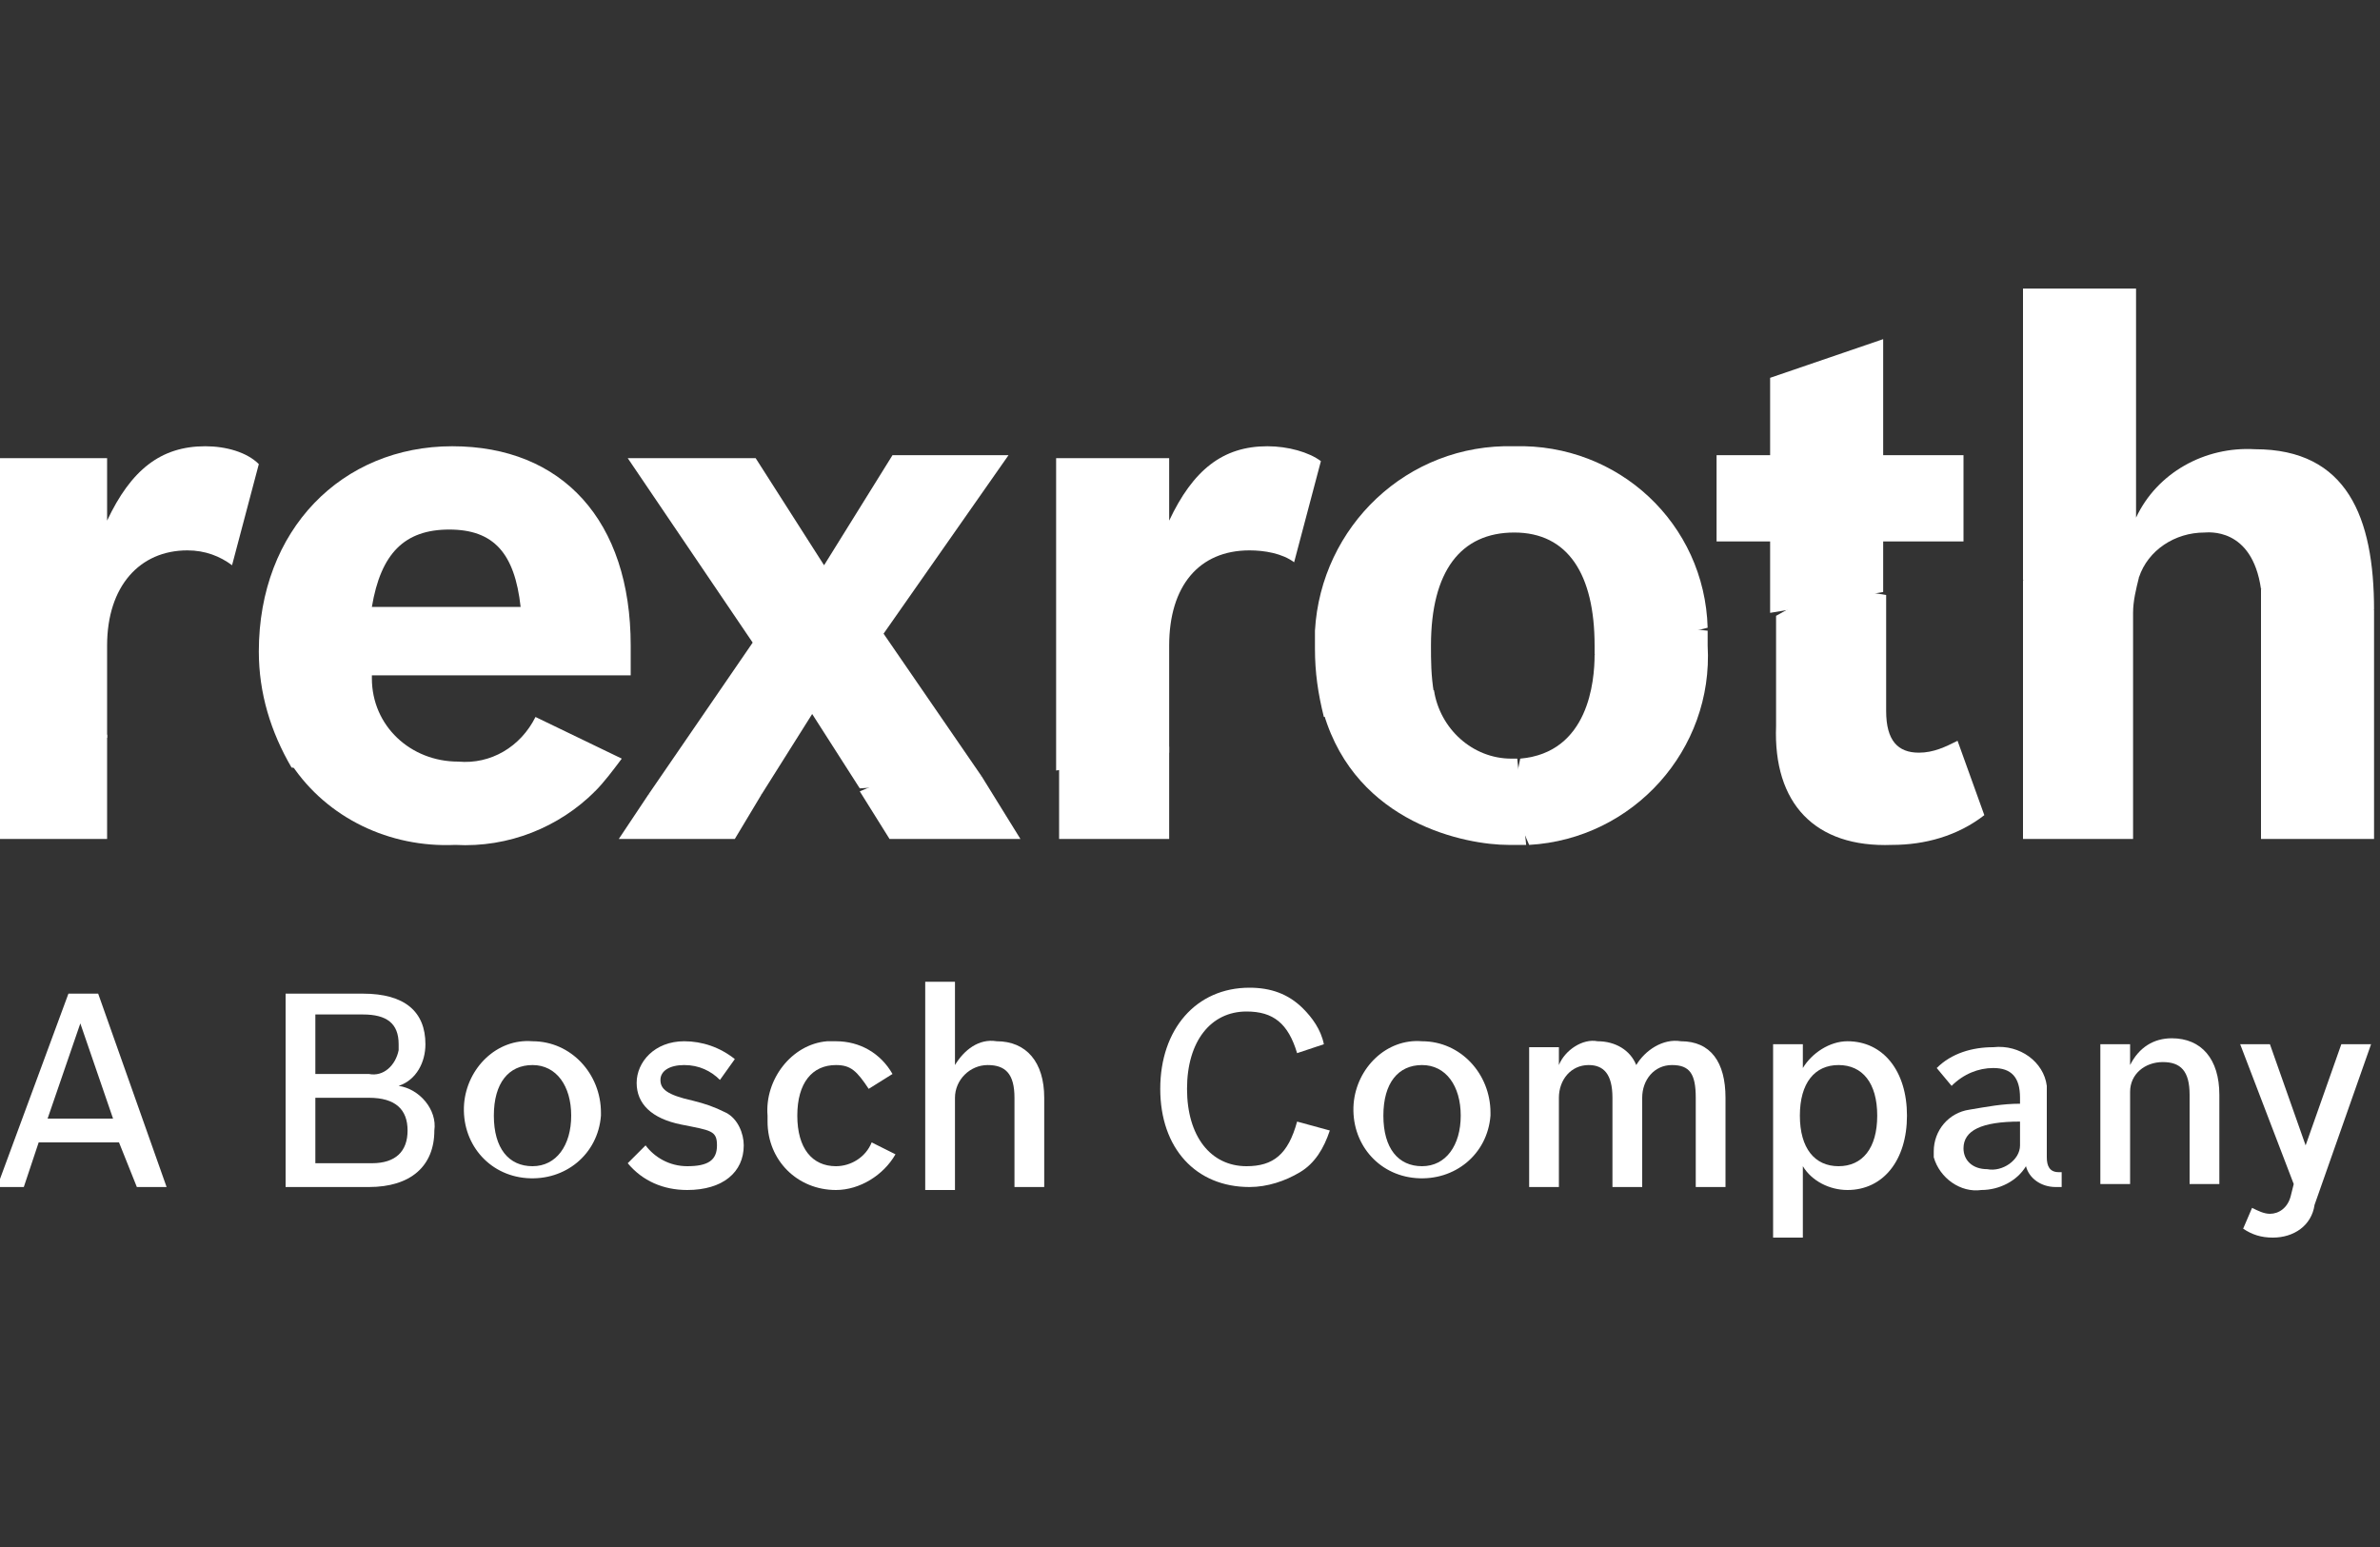 <?xml version="1.0" encoding="utf-8"?>
<!-- Generator: Adobe Illustrator 24.0.3, SVG Export Plug-In . SVG Version: 6.00 Build 0)  -->
<svg version="1.1" id="Ebene_1" xmlns="http://www.w3.org/2000/svg" xmlns:xlink="http://www.w3.org/1999/xlink" x="0px" y="0px"
	 viewBox="0 0 80 52" style="enable-background:new 0 0 80 52;" xml:space="preserve">
<rect x="0" y="0" width="80" height="52" fill="#333333" stroke="none"/>
<style type="text/css">
	.st0{fill:#FFFFFF;}
</style>
<title>Unbenannt-3</title>
<path class="st0" d="M3.8,37.6l-1.1-3.2l-1.1,3.2H3.8z M0.8,39.9h-0.9l2.4-6.5h1l2.3,6.5h-1L4,38.4H1.3L0.8,39.9z"/>
<path class="st0" d="M12.5,39.1c0.8,0,1.2-0.4,1.2-1.1s-0.4-1.1-1.3-1.1h-1.8v2.2H12.5z M12.4,36.1c0.5,0.1,0.9-0.3,1-0.8
	c0-0.1,0-0.1,0-0.2c0-0.7-0.4-1-1.2-1h-1.6v2H12.4z M9.6,33.4h2.6c1.4,0,2.1,0.6,2.1,1.7c0,0.6-0.3,1.2-0.9,1.4
	c0.7,0.1,1.3,0.8,1.2,1.5c0,1.2-0.8,1.9-2.2,1.9H9.6V33.4z"/>
<path class="st0" d="M16.6,37.5c0,1.1,0.5,1.7,1.3,1.7s1.3-0.7,1.3-1.7s-0.5-1.7-1.3-1.7S16.6,36.4,16.6,37.5 M20.2,37.5
	c-0.1,1.3-1.2,2.2-2.5,2.1s-2.2-1.2-2.1-2.5c0.1-1.2,1.1-2.2,2.3-2.1c1.3,0,2.3,1.1,2.3,2.4C20.2,37.4,20.2,37.4,20.2,37.5"/>
<path class="st0" d="M24.2,36.3c-0.3-0.3-0.7-0.5-1.2-0.5c-0.5,0-0.8,0.2-0.8,0.5s0.2,0.5,1.1,0.7c0.4,0.1,0.7,0.2,1.1,0.4
	c0.4,0.2,0.6,0.7,0.6,1.1c0,0.9-0.7,1.5-1.9,1.5c-0.8,0-1.5-0.3-2-0.9l0.6-0.6c0.3,0.4,0.8,0.7,1.4,0.7c0.7,0,1-0.2,1-0.7
	s-0.2-0.5-1.2-0.7s-1.5-0.7-1.5-1.4S22,35,23,35c0.6,0,1.2,0.2,1.7,0.6L24.2,36.3z"/>
<path class="st0" d="M30.1,38.8c-0.4,0.7-1.2,1.2-2,1.2c-1.3,0-2.3-1-2.3-2.3c0-0.1,0-0.1,0-0.2c-0.1-1.2,0.8-2.4,2-2.5
	c0.1,0,0.2,0,0.3,0c0.8,0,1.5,0.4,1.9,1.1l-0.8,0.5c-0.4-0.6-0.6-0.8-1.1-0.8c-0.8,0-1.3,0.6-1.3,1.7s0.5,1.7,1.3,1.7
	c0.5,0,1-0.3,1.2-0.8L30.1,38.8z"/>
<path class="st0" d="M31.1,33h1v2.8c0.3-0.5,0.8-0.9,1.4-0.8c1,0,1.6,0.7,1.6,1.9v3h-1v-3c0-0.8-0.3-1.1-0.9-1.1
	c-0.6,0-1.1,0.5-1.1,1.1c0,0.1,0,0.1,0,0.2v2.9h-1L31.1,33z"/>
<path class="st0" d="M44.7,38c-0.2,0.6-0.5,1.1-1,1.4c-0.5,0.3-1.1,0.5-1.7,0.5c-1.8,0-3-1.3-3-3.3s1.2-3.4,3-3.4
	c0.7,0,1.3,0.2,1.8,0.7c0.3,0.3,0.6,0.7,0.7,1.2l-0.9,0.3c-0.3-1-0.8-1.4-1.7-1.4c-1.2,0-2,1-2,2.6s0.8,2.6,2,2.6
	c0.9,0,1.4-0.4,1.7-1.5L44.7,38z"/>
<path class="st0" d="M46.5,37.5c0,1.1,0.5,1.7,1.3,1.7s1.3-0.7,1.3-1.7s-0.5-1.7-1.3-1.7S46.5,36.4,46.5,37.5z M50.1,37.5
	c-0.1,1.3-1.2,2.2-2.5,2.1c-1.3-0.1-2.2-1.2-2.1-2.5c0.1-1.2,1.1-2.2,2.3-2.1c1.3,0,2.3,1.1,2.3,2.4C50.1,37.4,50.1,37.4,50.1,37.5"
	/>
<path class="st0" d="M52.4,35.8c0.2-0.5,0.8-0.9,1.3-0.8c0.6,0,1.1,0.3,1.3,0.8c0.3-0.5,0.9-0.9,1.5-0.8c1,0,1.5,0.7,1.5,1.9v3h-1
	v-3c0-0.8-0.2-1.1-0.8-1.1c-0.6,0-1,0.5-1,1.1c0,0,0,0.1,0,0.1v2.9h-1v-3c0-0.8-0.3-1.1-0.8-1.1c-0.6,0-1,0.5-1,1.1c0,0,0,0.1,0,0.1
	v2.9h-1v-4.7h1L52.4,35.8z"/>
<path class="st0" d="M60.5,37.5c0,1.1,0.5,1.7,1.3,1.7s1.3-0.6,1.3-1.7s-0.5-1.7-1.3-1.7S60.5,36.4,60.5,37.5z M59.6,35.1h1v0.8
	c0.3-0.5,0.9-0.9,1.5-0.9c1.2,0,2,1,2,2.5s-0.8,2.5-2,2.5c-0.6,0-1.2-0.3-1.5-0.8v2.4h-1L59.6,35.1z"/>
<path class="st0" d="M67.9,37.7c-1.3,0-1.9,0.3-1.9,0.9c0,0.4,0.3,0.7,0.8,0.7c0.5,0.1,1.1-0.3,1.1-0.8c0-0.1,0-0.1,0-0.2V37.7z
	 M69.4,39.9c-0.1,0-0.2,0-0.3,0c-0.5,0-0.9-0.3-1-0.7c-0.3,0.5-0.9,0.8-1.5,0.8c-0.7,0.1-1.4-0.4-1.6-1.1c0-0.1,0-0.1,0-0.2
	c0-0.7,0.5-1.3,1.2-1.4c0.6-0.1,1.1-0.2,1.7-0.2v-0.2c0-0.7-0.3-1-0.9-1c-0.5,0-1,0.2-1.4,0.6l-0.5-0.6c0.5-0.5,1.2-0.7,1.9-0.7
	c0.9-0.1,1.7,0.5,1.8,1.3c0,0.1,0,0.3,0,0.4v2c0,0.3,0.1,0.5,0.4,0.5h0.1V39.9z"/>
<path class="st0" d="M70.6,35.1h1v0.7c0.3-0.6,0.8-0.9,1.4-0.9c1,0,1.6,0.7,1.6,1.9v3h-1v-3c0-0.8-0.3-1.1-0.9-1.1
	c-0.6,0-1.1,0.4-1.1,1c0,0.1,0,0.1,0,0.2v2.9h-1L70.6,35.1z"/>
<path class="st0" d="M77.8,40.5c-0.1,0.7-0.7,1.1-1.4,1.1c-0.4,0-0.7-0.1-1-0.3l0.3-0.7c0.2,0.1,0.4,0.2,0.6,0.2
	c0.3,0,0.6-0.2,0.7-0.6l0.1-0.4l-1.8-4.7h1l1.2,3.4l1.2-3.4h1L77.8,40.5z"/>
<polygon class="st0" points="3.6,28.2 3.6,24.7 1.8,23.7 -0.1,23.9 -0.1,28.2 "/>
<path class="st0" d="M3.6,21.7c0-2,1.1-3.2,2.7-3.2c0.6,0,1.1,0.2,1.5,0.5l0.9-3.4C8.3,15.2,7.6,15,6.9,15c-1.5,0-2.5,0.8-3.3,2.5
	v-2.1h-3.8v8.6c0.7,0.2,2,0.5,3.8,0.8V21.7z"/>
<path class="st0" d="M15.3,28.4c1.8,0.1,3.5-0.6,4.7-1.8l-5-0.7l-5.2-0.2C11,27.5,13.1,28.5,15.3,28.4"/>
<path class="st0" d="M15.1,17.8c1.5,0,2.2,0.8,2.4,2.6h-5C12.8,18.6,13.6,17.8,15.1,17.8z M20,26.6c0.3-0.3,0.6-0.7,0.9-1.1L18,24.1
	c-0.5,1-1.5,1.6-2.6,1.5c-1.6,0-2.9-1.2-2.9-2.8c0,0,0-0.1,0-0.1h8.7v-1c0-4.2-2.3-6.7-6-6.7s-6.5,2.8-6.5,6.9
	c0,1.4,0.4,2.7,1.1,3.9C12.8,26.1,16.2,26.5,20,26.6"/>
<polygon class="st0" points="29.9,28.2 34.3,28.2 33,26.1 30.8,25.8 28.9,26.6 "/>
<polygon class="st0" points="24.7,28.2 25.6,26.7 23.8,26.3 21.8,26.7 20.8,28.2 "/>
<path class="st0" d="M25.6,26.7l1.7-2.7l1.6,2.5c1.4-0.1,2.7-0.2,4.1-0.4l-3.3-4.8l4.2-6H30L27.7,19l-2.3-3.6h-4.3l4.2,6.2l-3.5,5.1
	c0.9,0,1.9,0,2.8,0L25.6,26.7"/>
<polygon class="st0" points="39.3,28.2 39.3,25.1 37.2,24.9 35.6,25.8 35.6,28.2 "/>
<path class="st0" d="M39.3,21.7c0-2,1-3.2,2.7-3.2c0.5,0,1.1,0.1,1.5,0.4l0.9-3.4C44,15.2,43.3,15,42.6,15c-1.5,0-2.5,0.8-3.3,2.5
	v-2.1h-3.8v10.5c1.2-0.2,2.5-0.4,3.8-0.6L39.3,21.7z"/>
<path class="st0" d="M57.4,21.7c0-0.2,0-0.4,0-0.5l-1.9-0.2L53.6,22c0,0.9-0.2,3.3-2.5,3.5L50.8,27l0.6,1.4
	C54.9,28.2,57.6,25.2,57.4,21.7C57.4,21.7,57.4,21.7,57.4,21.7"/>
<path class="st0" d="M50.8,25.5c-1.3,0-2.4-1-2.6-2.3h-2l-1.7,0.8c1.1,3.7,4.8,4.4,6.2,4.4c0.2,0,0.4,0,0.6,0l-0.3-2.9L50.8,25.5"/>
<path class="st0" d="M48.1,21.7c0-2.5,1-3.8,2.8-3.8s2.7,1.4,2.7,3.8V22c1.3-0.3,2.6-0.6,3.8-0.9c-0.1-3.5-3-6.2-6.5-6.1
	c-3.6-0.1-6.5,2.7-6.7,6.2c0,0.2,0,0.4,0,0.6c0,0.8,0.1,1.5,0.3,2.3l3.7-0.8C48.1,22.7,48.1,22.2,48.1,21.7"/>
<path class="st0" d="M63.6,28.4c1.1,0,2.2-0.3,3.1-1l-0.9-2.5c-0.4,0.2-0.8,0.4-1.3,0.4c-0.7,0-1.1-0.4-1.1-1.4V20l-1.9-0.3l-1.8,1
	v3.7C59.6,27,61,28.5,63.6,28.4"/>
<path class="st0" d="M63.3,18.2H66v-2.9h-2.7v-3.9l-3.8,1.3v2.6h-1.8v2.9h1.8v2.4c1.3-0.2,2.5-0.5,3.8-0.7V18.2z"/>
<path class="st0" d="M76,20.4v7.8h3.8v-7.7l-1.9-1.1L76,19.8C76,20,76,20.2,76,20.4"/>
<path class="st0" d="M71.7,28.2v-7.6c0-0.4,0.1-0.8,0.2-1.2l-2-0.5L68,19.5v8.7H71.7z"/>
<path class="st0" d="M71.9,19.4c0.3-0.9,1.2-1.5,2.2-1.5c0.1,0,1.6-0.2,1.9,1.9c1.3,0.2,2.6,0.4,3.8,0.7c0-3.1-0.9-5.4-4-5.4
	c-1.7-0.1-3.3,0.8-4,2.3V9.7h-3.8v9.8c0.9-0.1,1.7-0.1,2.5-0.1C70.9,19.4,71.4,19.4,71.9,19.4"/>
</svg>
